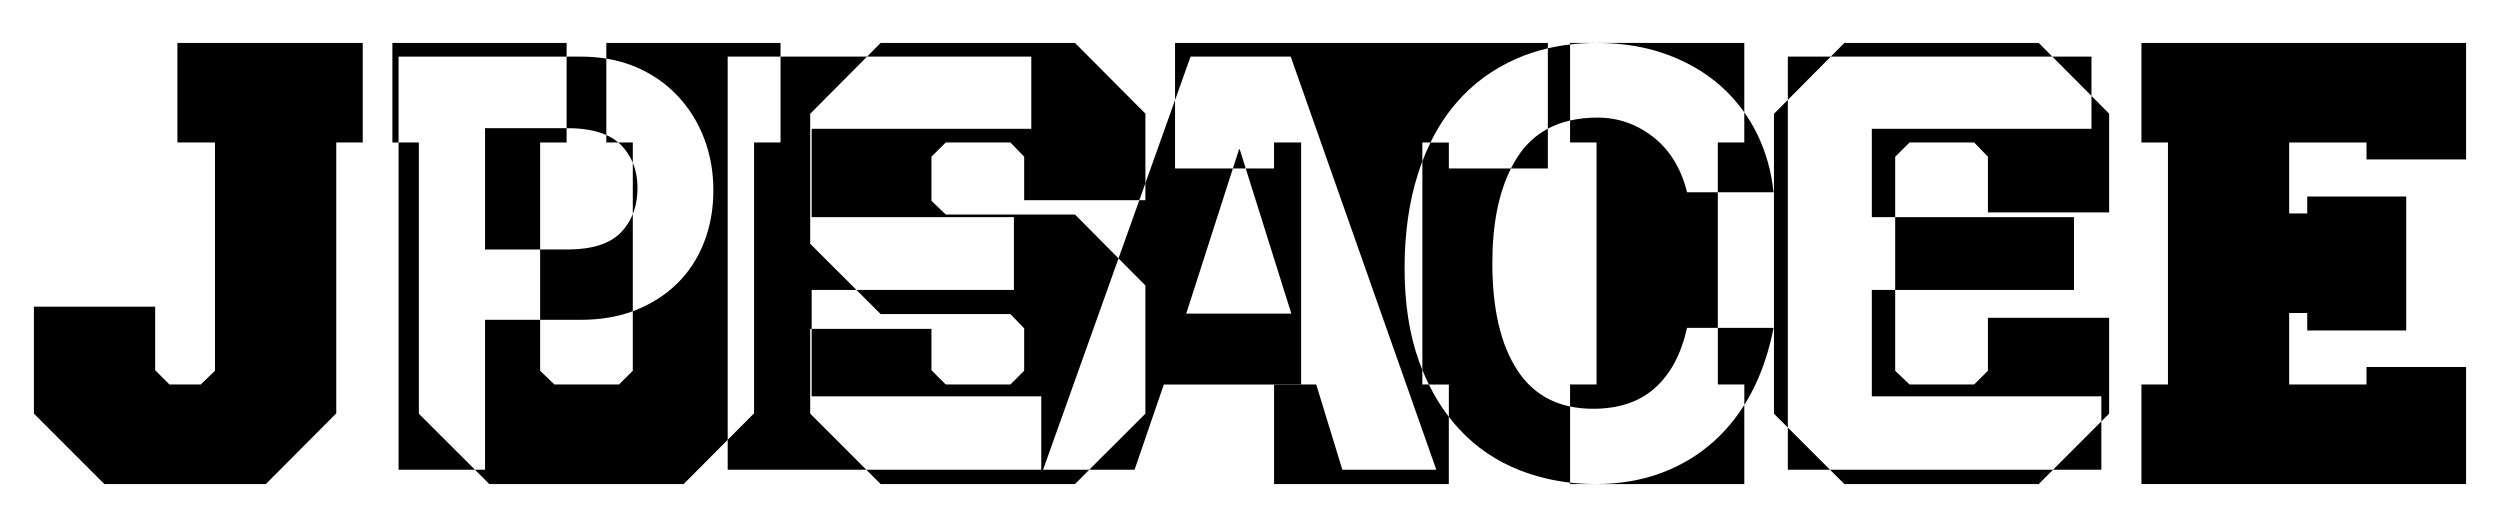 <?xml version="1.0" encoding="UTF-8"?>
<!DOCTYPE svg  PUBLIC '-//W3C//DTD SVG 1.1//EN'  'http://www.w3.org/Graphics/SVG/1.1/DTD/svg11.dtd'>
<svg enable-background="new 0 0 2631.354 554.689" version="1.1" viewBox="0 0 2631.4 554.69" xml:space="preserve" xmlns="http://www.w3.org/2000/svg">

	<polygon points="186.73 149.98 226.3 149.98 226.3 390.25 211.25 404.7 178.36 404.7 163.32 389.66 163.32 322.77 35.677 322.77 35.677 435.36 109.81 509.49 279.81 509.49 353.94 435.04 353.94 149.98 381.81 149.98 381.81 45.197 186.73 45.197"/>
	<path d="m821.57 59.604v-14.407h-183.38v16.473c10.964 1.773 21.237 4.685 30.818 8.738 17.026 7.204 31.648 17.252 43.876 30.124 12.218 12.882 21.61 27.832 28.159 44.858 6.549 17.027 9.823 35.362 9.823 55.009 0 19.645-3.274 37.879-9.823 54.68-6.549 16.811-15.941 31.218-28.159 43.221-12.227 12.012-26.85 21.395-43.876 28.159-0.976 0.388-1.961 0.762-2.951 1.128v62.661l-14.491 14.457h-67.999l-15.049-14.457v-53.639h-57.985v157.82h-10.609l15.086 15.063h204.56l46.356-46.557v-403.33h55.643z"/>
	<path d="m670.98 197.78c0-9.739-1.651-18.546-4.916-26.438v53.992c3.265-8.17 4.916-17.347 4.916-27.554z"/>
	<polygon points="596.39 149.98 596.39 134.91 510.54 134.91 510.54 262.61 568.52 262.61 568.52 149.98"/>
	<polygon points="596.39 59.604 596.39 45.197 413.02 45.197 413.02 149.98 419.51 149.98 419.51 59.604"/>
	<path d="m650.8 149.98c-3.611-3.093-7.812-5.71-12.605-7.851v7.851h12.605z"/>
	<polygon points="1177.3 271.99 1131.5 225.79 995.46 225.79 980.42 211.4 980.42 164.92 995.46 149.98 1063.5 149.98 1078 164.89 1078 210.74 1199.2 210.74 1205.6 192.79 1205.6 119.63 1131.5 45.197 926.91 45.197 912.58 59.604 1085.5 59.604 1085.5 135.57 854.33 135.57 854.33 228.56 1067.2 228.56 1067.2 305.18 901.46 305.18 926.91 330.57 1063.5 330.57 1078 345.62 1078 390.21 1063.5 404.7 995.46 404.7 980.42 389.66 980.42 346.18 854.33 346.18 854.33 417.16 1096 417.16 1096 494.43 911.85 494.43 926.91 509.49 1131.5 509.49 1146.5 494.43 1097.9 494.43"/>
	<path d="m1497.1 404.7v-15.337c-1.138-2.808-2.246-5.652-3.304-8.556-10.264-28.16-15.389-61.005-15.389-98.557 0-36.672 4.686-69.743 14.078-99.211 1.439-4.52 2.985-8.919 4.615-13.223v-19.837h8.553c7.579-15.516 16.607-29.389 27.106-41.593 17.457-20.3 38.74-35.904 63.849-46.822 10.358-4.502 21.227-8.061 32.591-10.706v-5.665h-392.39v60.155l16.329-45.748h105.43l153.24 434.82h-98.884l-27.504-89.715h-44.381v104.78h183.93v-70.724c-7.913-10.294-14.921-21.646-21.019-34.063h-6.85z"/>
	<polygon points="1304.9 157.18 1304.2 157.18 1297.7 177.3 1311.2 177.3"/>
	<path d="m1629.2 135.43c-12.722 6.791-23.26 16.549-31.61 29.275-2.606 3.972-4.999 8.185-7.226 12.587h38.835v-41.862z"/>
	<path d="m1811.4 90.71c9.325 8.307 17.495 17.499 24.579 27.524v-73.037h-155.22c27.063 0 51.621 4.042 73.671 12.115 22.04 8.083 41.031 19.216 56.973 33.398z"/>
	<path d="m1652.6 45.197v1.596c9.098-1.063 18.483-1.596 28.155-1.596h-28.155z"/>
	<path d="m1652.6 509.49h26.844c-9.142 0-18.088-0.506-26.844-1.504v1.504z"/>
	<path d="m1804.2 464.31c-15.942 14.408-34.38 25.539-55.335 33.399-20.957 7.858-44.102 11.788-69.417 11.788h156.53v-83.273c-9.001 14.355-19.587 27.058-31.782 38.086z"/>
	<path d="m1775.7 202.36c-6.119-24.885-17.906-44.203-35.363-57.954-17.466-13.753-37.111-20.628-58.937-20.628-10.351 0-19.95 1.022-28.81 3.049v23.155h27.87v254.72h-27.87v23.16c7.554 1.588 15.626 2.388 24.226 2.388 27.065 0 48.786-7.306 65.159-21.938 16.372-14.622 27.607-35.691 33.725-63.195h32.399v-142.76h-32.399z"/>
	<polygon points="1970.2 417.16 2211.8 417.16 2211.8 443.53 2220 435.36 2220 334.48 2092.4 334.48 2092.4 390.21 2077.9 404.7 2009.9 404.7 1994.8 390.25 1994.8 305.18 1970.2 305.18"/>
	<polygon points="2201.4 135.57 1970.2 135.57 1970.2 228.56 1994.8 228.56 1994.8 165 2009.9 149.98 2077.9 149.98 2092.4 164.92 2092.4 223.56 2220 223.56 2220 119.65 2201.4 100.92"/>
	<polygon points="2145.9 45.197 1941.3 45.197 1927 59.604 2160.2 59.604"/>
	<polygon points="1941.3 509.49 2145.9 509.49 2160.9 494.43 1926.2 494.43"/>
	<polygon points="1867.2 119.8 1867.2 435.45 1881.8 450.03 1881.8 105.11"/>
	<polygon points="2595.7 167.82 2595.7 45.197 2254 45.197 2254 149.98 2281.9 149.98 2281.9 404.7 2254 404.7 2254 509.49 2595.7 509.49 2595.7 386.31 2490.9 386.31 2490.9 404.7 2409.5 404.7 2409.5 329.46 2428.5 329.46 2428.5 347.85 2532.7 347.85 2532.7 206.84 2428.5 206.84 2428.5 224.67 2409.5 224.67 2409.5 149.98 2490.9 149.98 2490.9 167.82"/>
	<path d="m666.06 171.34v-21.358h-15.262c0.979 0.839 1.931 1.701 2.823 2.61 5.422 5.527 9.557 11.783 12.439 18.748z"/>
	<path d="m653.62 244.6c-11.573 12.012-30.451 18.008-56.645 18.008h-28.456v73.999h42.863c20.159 0 38.39-3.004 54.676-9.022v-102.25c-2.882 7.212-7.017 13.641-12.438 19.269z"/>
	<path d="m596.98 134.91c16.725 0 30.454 2.415 41.217 7.22v-80.463c-8.521-1.377-17.458-2.067-26.809-2.067h-14.996v75.309h0.588z"/>
	<polygon points="440.88 149.98 419.51 149.98 419.51 494.43 499.93 494.43 440.88 435.47"/>
	<polygon points="852.78 346.18 854.33 346.18 854.33 305.18 901.46 305.18 852.78 256.59 852.78 119.74 912.58 59.604 821.57 59.604 821.57 149.98 793.7 149.98 793.7 435.04 765.93 462.94 765.93 494.43 911.85 494.43 852.78 435.36"/>
	<polygon points="1369.5 404.7 1369.5 149.98 1341 149.98 1341 177.3 1311.2 177.3 1359.2 330.06 1248.6 330.06 1297.7 177.3 1236.8 177.3 1236.8 105.35 1205.6 192.79 1205.6 210.74 1199.2 210.74 1177.3 271.99 1205.6 300.48 1205.6 435.36 1146.5 494.43 1194.2 494.43 1225 404.71 1341 404.71 1341 404.7"/>
	<path d="m1808.1 149.98v52.379h58.626c-2.189-21.825-7.97-42.34-17.353-61.556-3.895-7.964-8.385-15.471-13.402-22.573v31.75h-27.871z"/>
	<path d="m1836 404.7v21.515c2.758-4.398 5.379-8.938 7.837-13.648 10.477-20.075 18.11-42.566 22.919-67.451h-58.626v59.584h27.87z"/>
	<path d="m1652.6 126.83v-80.037c-8.028 0.938-15.823 2.305-23.403 4.069v84.572c7.116-3.799 14.92-6.663 23.403-8.604z"/>
	<path d="m1597.3 389.98c-17.681-26.849-26.522-64.504-26.522-112.96 0-40.655 6.552-73.88 19.623-99.722h-65.394v-27.311h-19.317c-3.095 6.336-5.945 12.949-8.553 19.837v219.55c2.14 5.28 4.422 10.393 6.851 15.337h21.019v34.063c3.513 4.57 7.194 8.944 11.064 13.095 17.896 19.216 39.178 33.622 63.847 43.221 16.717 6.507 34.292 10.806 52.721 12.905v-80.123c-23.509-4.942-41.957-17.567-55.339-37.886z"/>
	<polygon points="2201.4 59.604 2160.2 59.604 2201.4 100.92"/>
	<rect x="1994.8" y="228.56" width="188.2" height="76.618"/>
	<polygon points="1881.8 59.604 1881.8 105.11 1927 59.604"/>
	<polygon points="1881.8 494.43 1926.2 494.43 1881.8 450.03"/>
	<polygon points="2211.8 494.43 2211.8 443.53 2160.9 494.43"/>

</svg>
